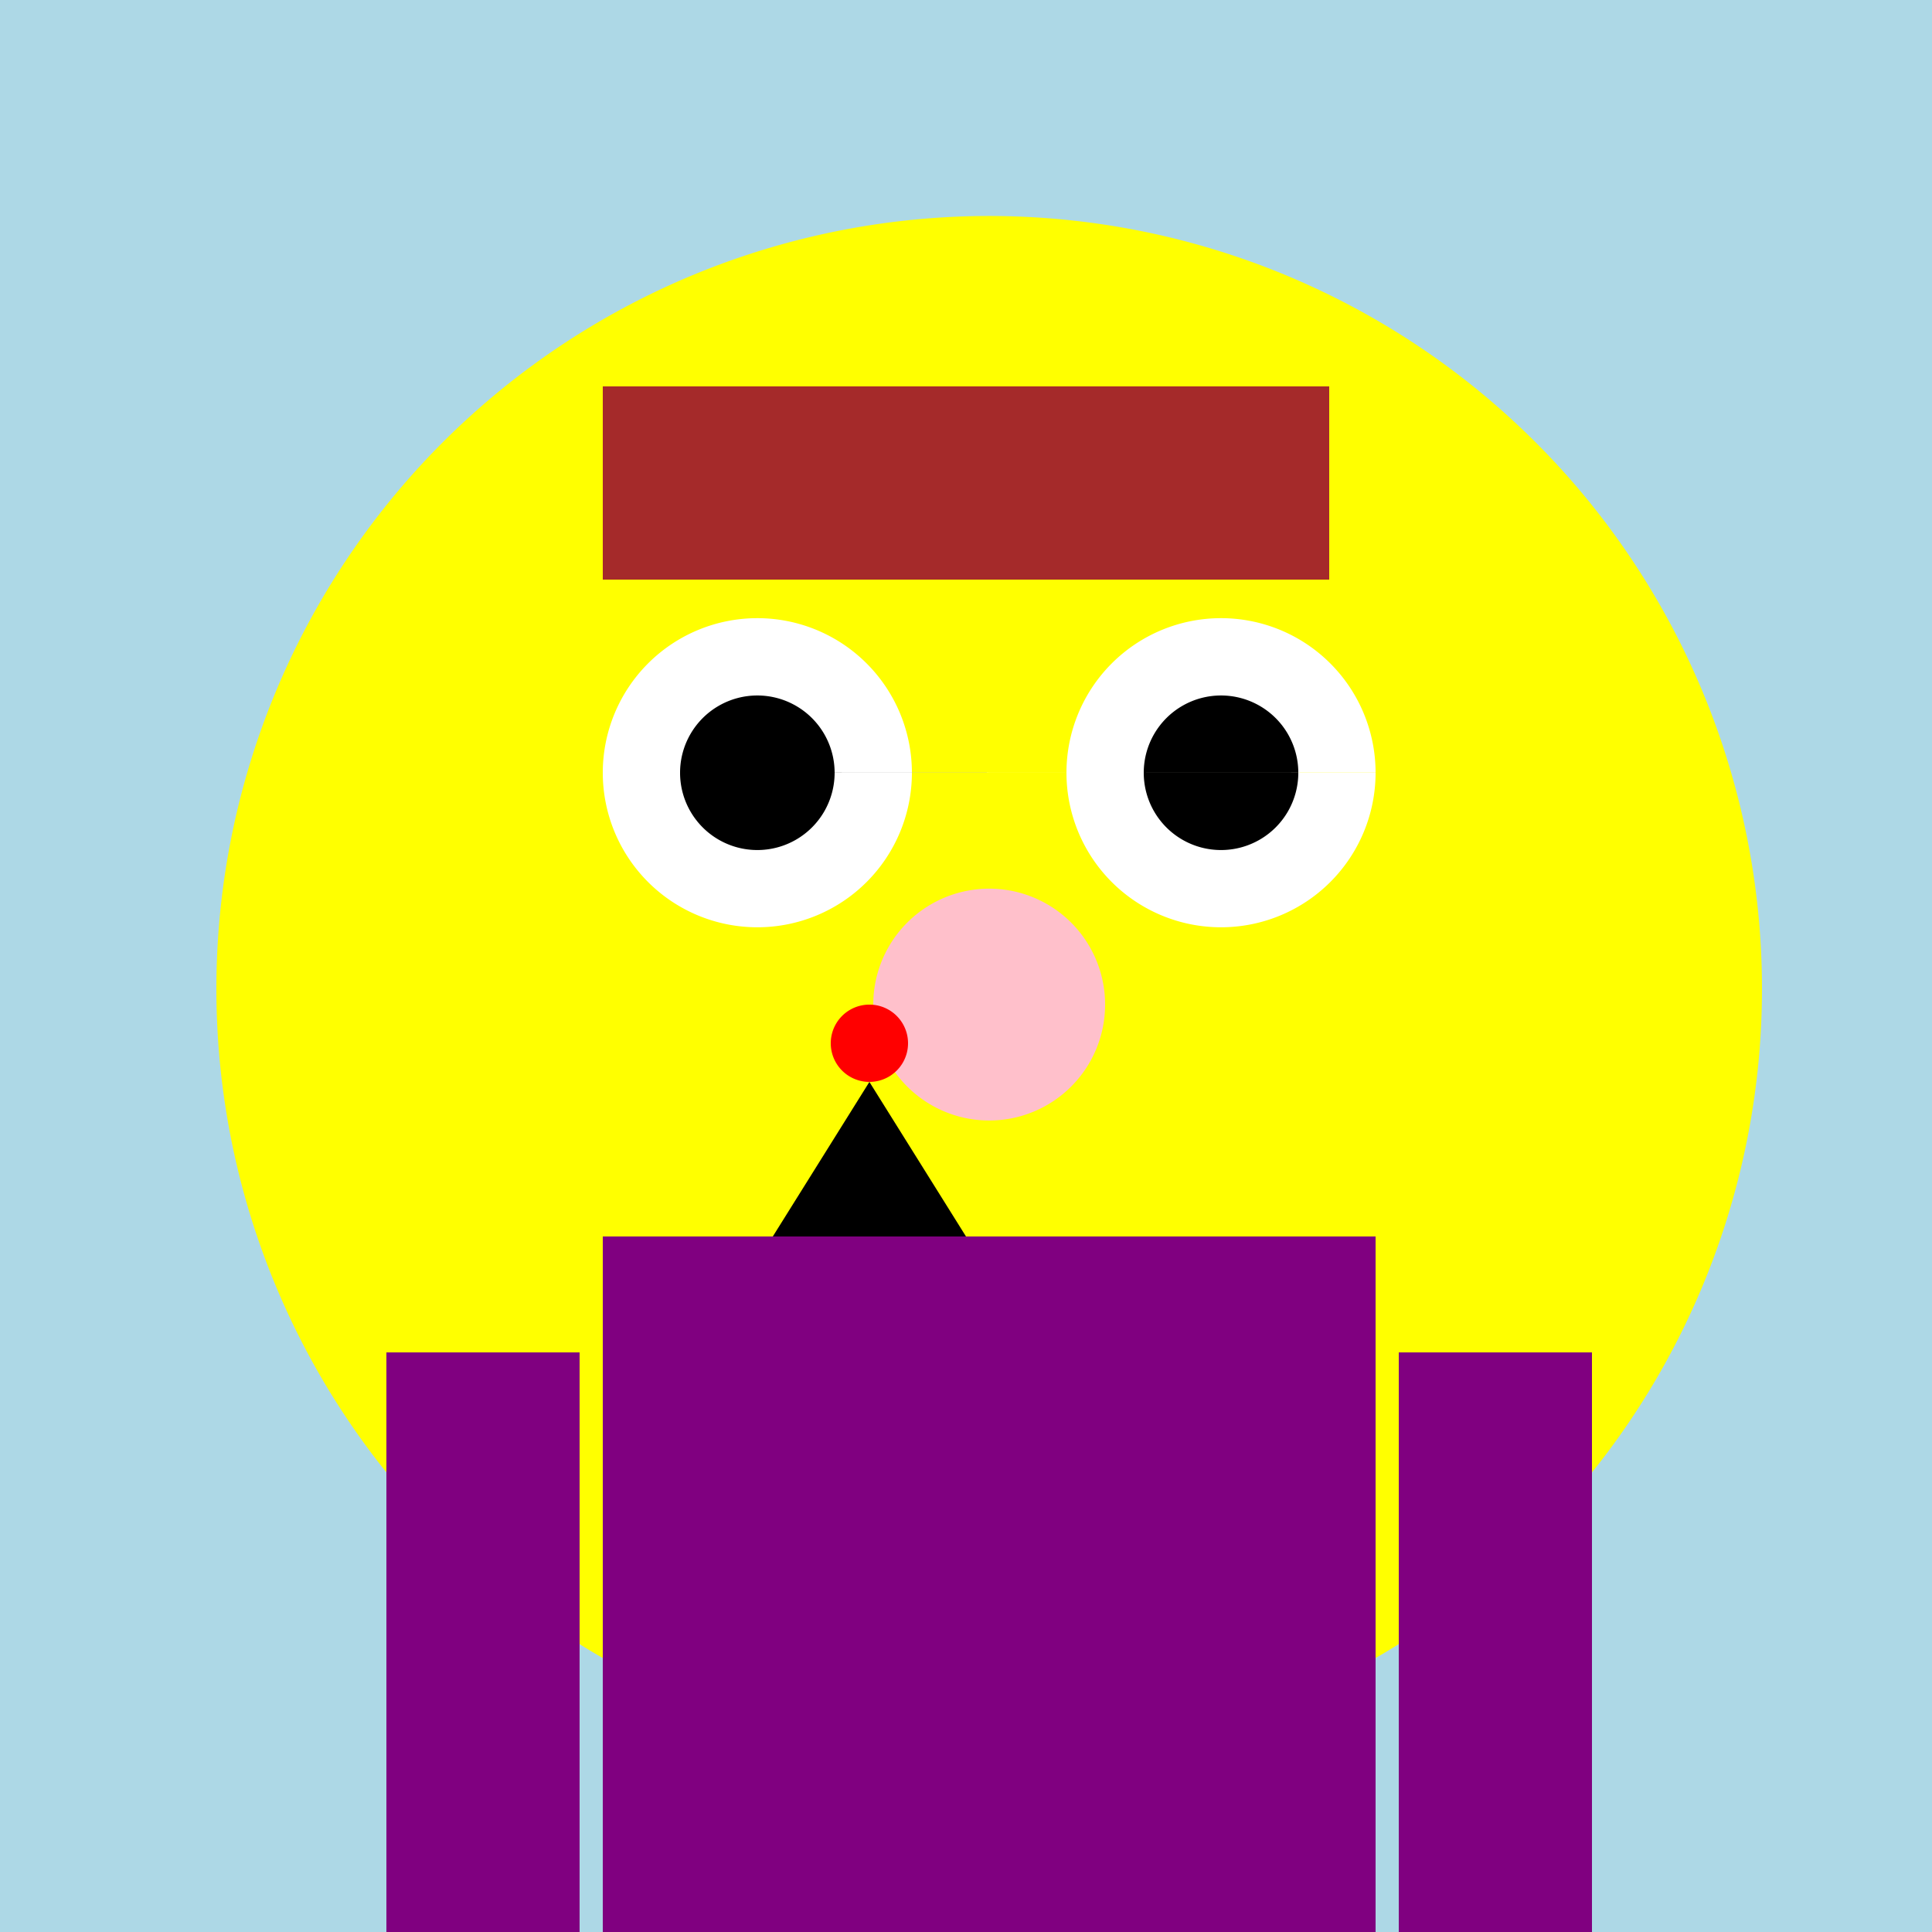 <!--

Generated by DrawGPT.
Free, open source, AI generated images in SVG, PNG, and HTML Canvas format.
https://drawgpt.ai

Created: 2023-12-16T00:38:25.617Z
Link: https://drawgpt.ai/prompt/132417/

-->
<svg xmlns="http://www.w3.org/2000/svg" xmlns:xlink="http://www.w3.org/1999/xlink" width="500" height="500"><defs/><g><rect fill="lightblue" stroke="none" x="0" y="0" width="512" height="512"/><path fill="yellow" stroke="none" paint-order="stroke fill markers" d=" M 456 256 A 200 200 0 1 1 456 255.8 Z"/><path fill="white" stroke="none" paint-order="stroke fill markers" d=" M 236 200 A 40 40 0 1 1 236 199.96 L 356 200 A 40 40 0 1 1 356 199.96 Z"/><path fill="black" stroke="none" paint-order="stroke fill markers" d=" M 216 200 A 20 20 0 1 1 216 199.98 L 336 200 A 20 20 0 1 1 336 199.98 Z"/><path fill="pink" stroke="none" paint-order="stroke fill markers" d=" M 286 260 A 30 30 0 1 1 286 259.97 Z"/><path fill="none" stroke="red" paint-order="fill stroke markers" d=" M 336 320 A 80 80 0 0 1 176 320" stroke-miterlimit="10" stroke-width="4" stroke-dasharray=""/><path fill="brown" stroke="none" paint-order="stroke fill markers" d=" M 156 100 L 156 150 L 200 150 L 200 100 Z"/><path fill="brown" stroke="none" paint-order="stroke fill markers" d=" M 200 100 L 200 150 L 250 150 L 250 100 Z"/><path fill="brown" stroke="none" paint-order="stroke fill markers" d=" M 250 100 L 250 150 L 300 150 L 300 100 Z"/><path fill="brown" stroke="none" paint-order="stroke fill markers" d=" M 300 100 L 300 150 L 344 150 L 344 100 Z"/><rect fill="purple" stroke="none" x="156" y="320" width="200" height="200"/><path fill="black" stroke="none" paint-order="stroke fill markers" d=" M 200 320 L 250 320 L 225 280 Z"/><path fill="red" stroke="none" paint-order="stroke fill markers" d=" M 235 270 A 10 10 0 1 1 235 269.99 Z"/><rect fill="purple" stroke="none" x="100" y="350" width="50" height="150"/><rect fill="purple" stroke="none" x="362" y="350" width="50" height="150"/><rect fill="purple" stroke="none" x="200" y="520" width="50" height="150"/><rect fill="purple" stroke="none" x="262" y="520" width="50" height="150"/></g></svg>